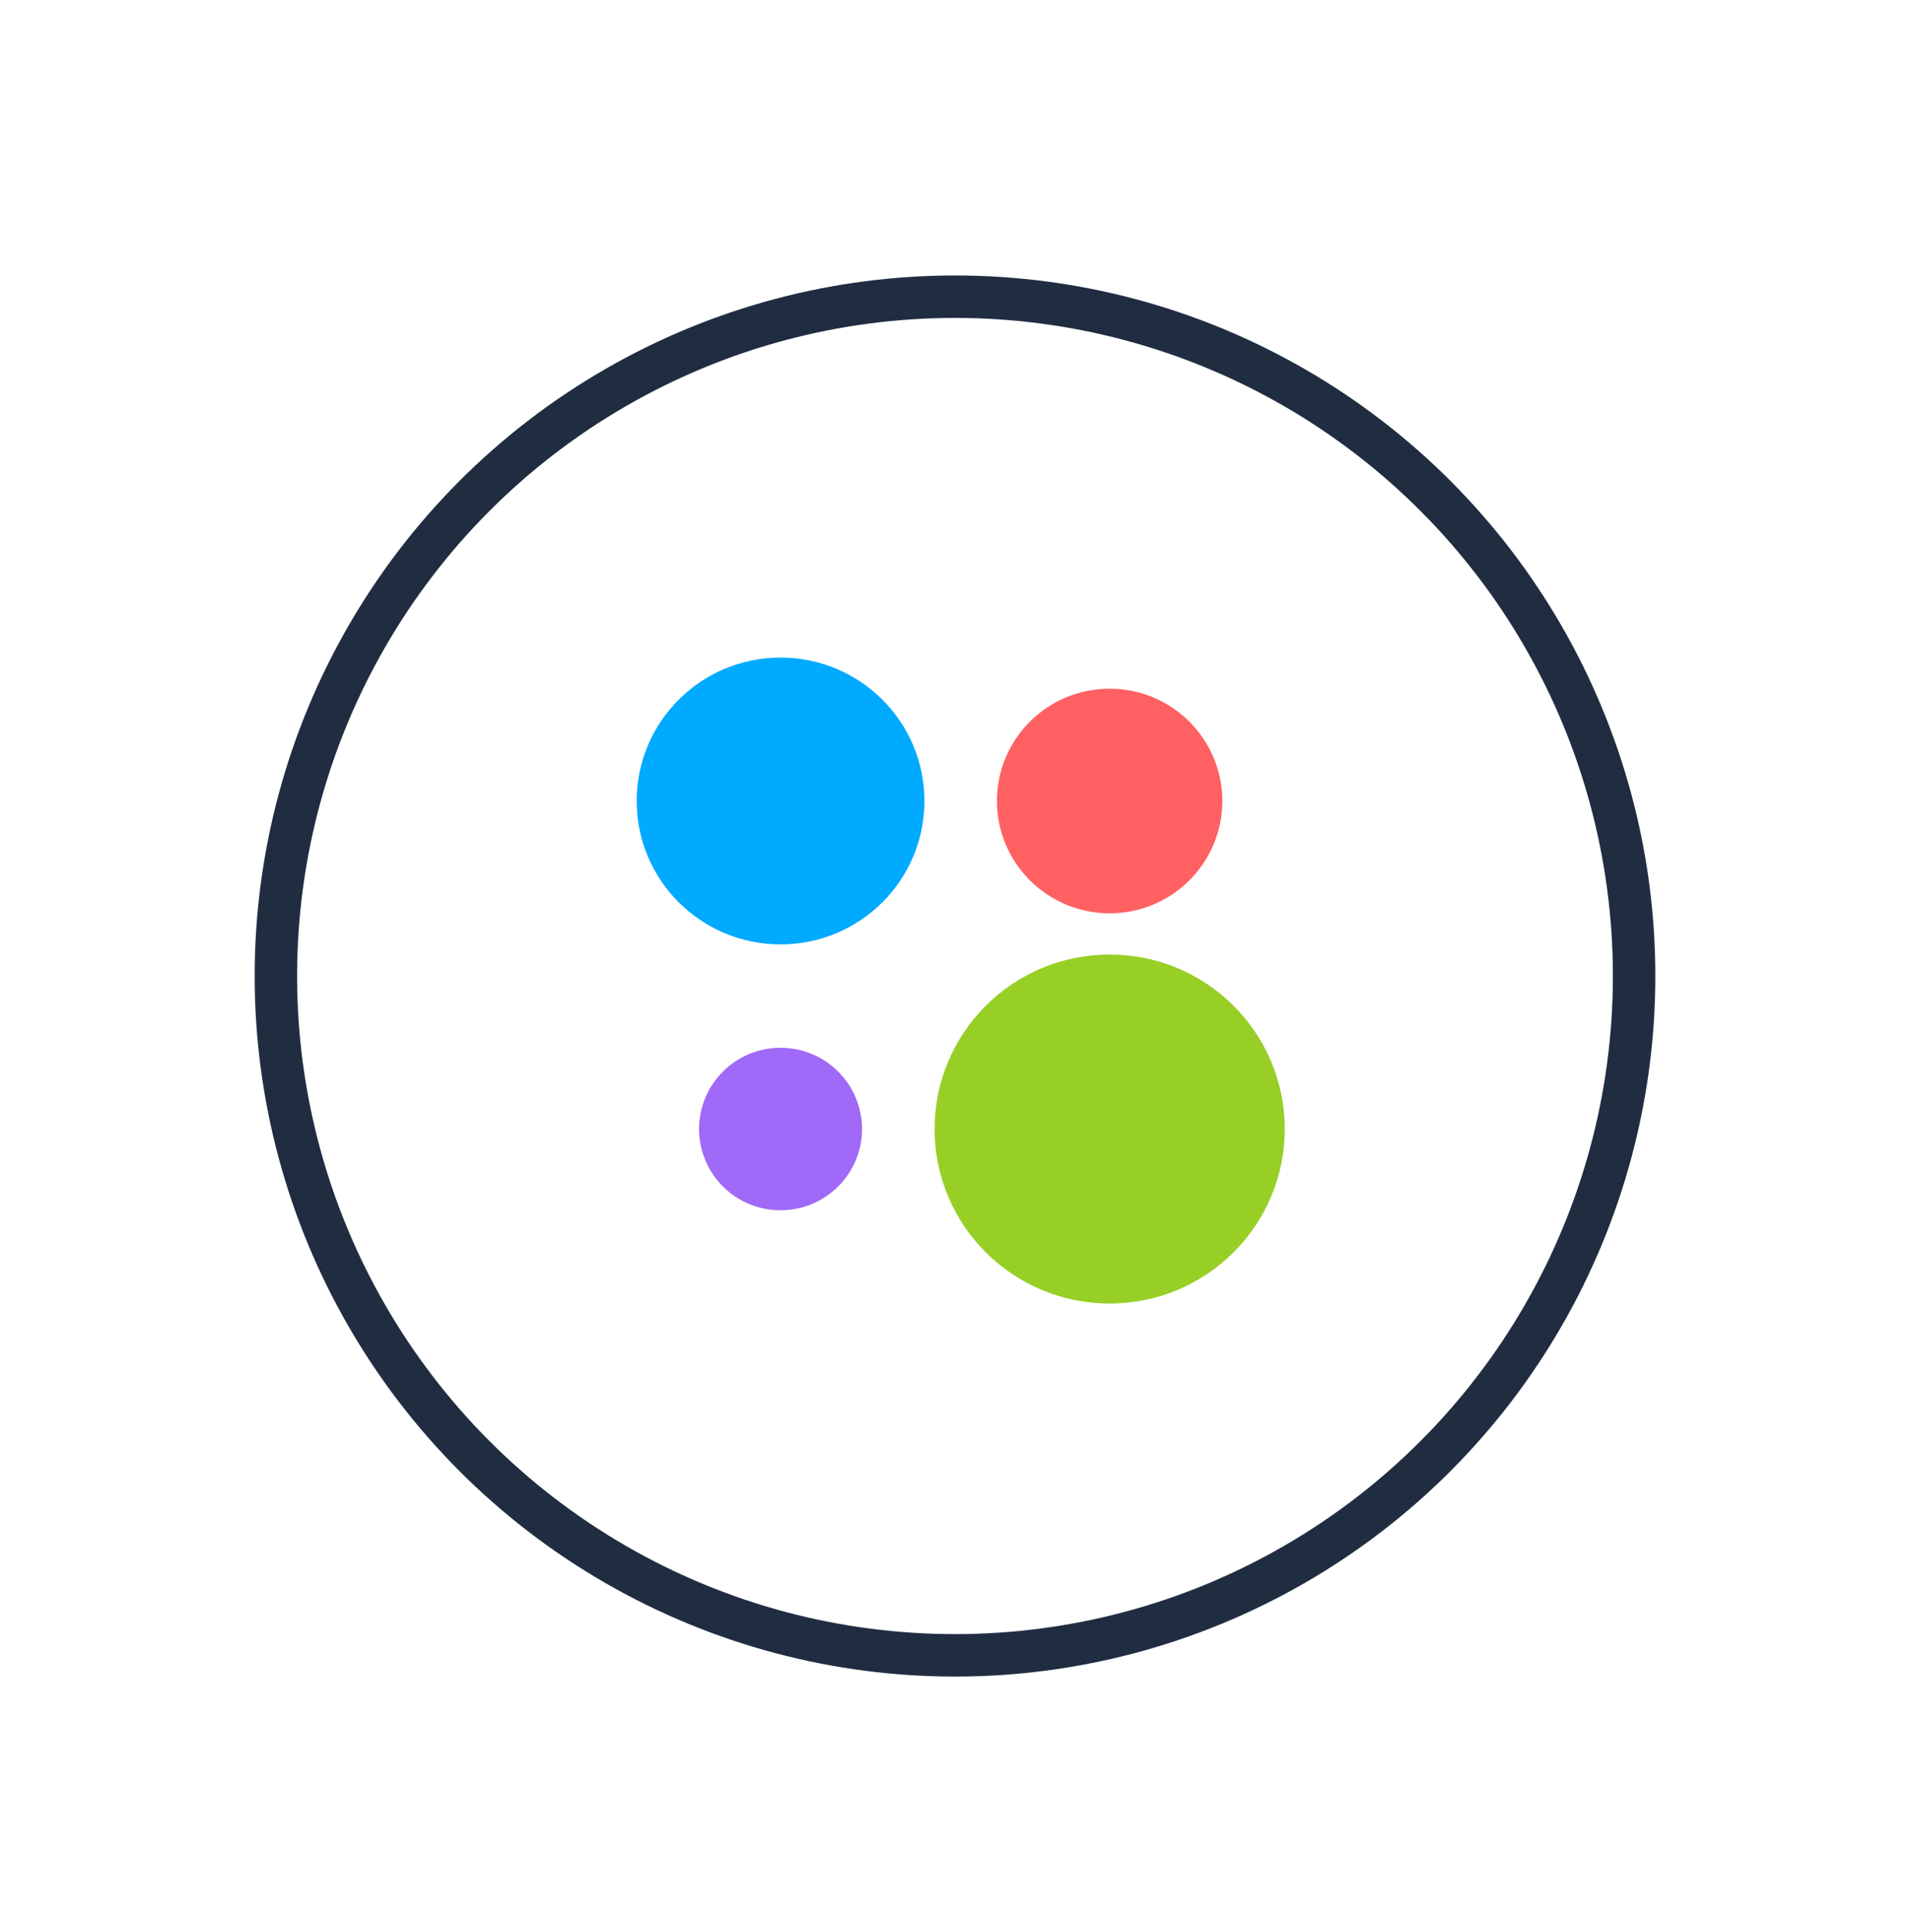 <svg width="90" height="91" fill="none" xmlns="http://www.w3.org/2000/svg"><g filter="url(#filter0_d_146_4980)"><circle cx="45" cy="41.976" r="32" stroke="#202D41" stroke-width="2"/><path d="M52.288 57.404c4.556 0 8.25-3.68 8.25-8.22 0-4.54-3.694-8.22-8.25-8.22-4.557 0-8.25 3.68-8.25 8.22 0 4.54 3.693 8.22 8.25 8.22z" fill="#97CF26"/><path d="M36.78 53.01a3.833 3.833 0 0 0 3.84-3.826 3.833 3.833 0 0 0-3.84-3.827 3.833 3.833 0 0 0-3.84 3.827 3.833 3.833 0 0 0 3.84 3.826z" fill="#A169F7"/><path d="M52.286 39.023c2.933 0 5.31-2.37 5.31-5.291 0-2.922-2.377-5.291-5.31-5.291s-5.31 2.369-5.31 5.29c0 2.923 2.377 5.291 5.31 5.291z" fill="#FF6163"/><path d="M36.78 40.487c3.744 0 6.78-3.024 6.78-6.755s-3.036-6.756-6.78-6.756c-3.745 0-6.78 3.025-6.78 6.756 0 3.73 3.035 6.755 6.78 6.755z" fill="#0AF"/></g><defs><filter id="filter0_d_146_4980" x="0" y=".976" width="90" height="90" filterUnits="userSpaceOnUse" color-interpolation-filters="sRGB"><feFlood flood-opacity="0" result="BackgroundImageFix"/><feColorMatrix in="SourceAlpha" values="0 0 0 0 0 0 0 0 0 0 0 0 0 0 0 0 0 0 127 0" result="hardAlpha"/><feOffset dy="4"/><feGaussianBlur stdDeviation="6"/><feComposite in2="hardAlpha" operator="out"/><feColorMatrix values="0 0 0 0 0.442 0 0 0 0 0.442 0 0 0 0 0.442 0 0 0 0.15 0"/><feBlend in2="BackgroundImageFix" result="effect1_dropShadow_146_4980"/><feBlend in="SourceGraphic" in2="effect1_dropShadow_146_4980" result="shape"/></filter></defs></svg>